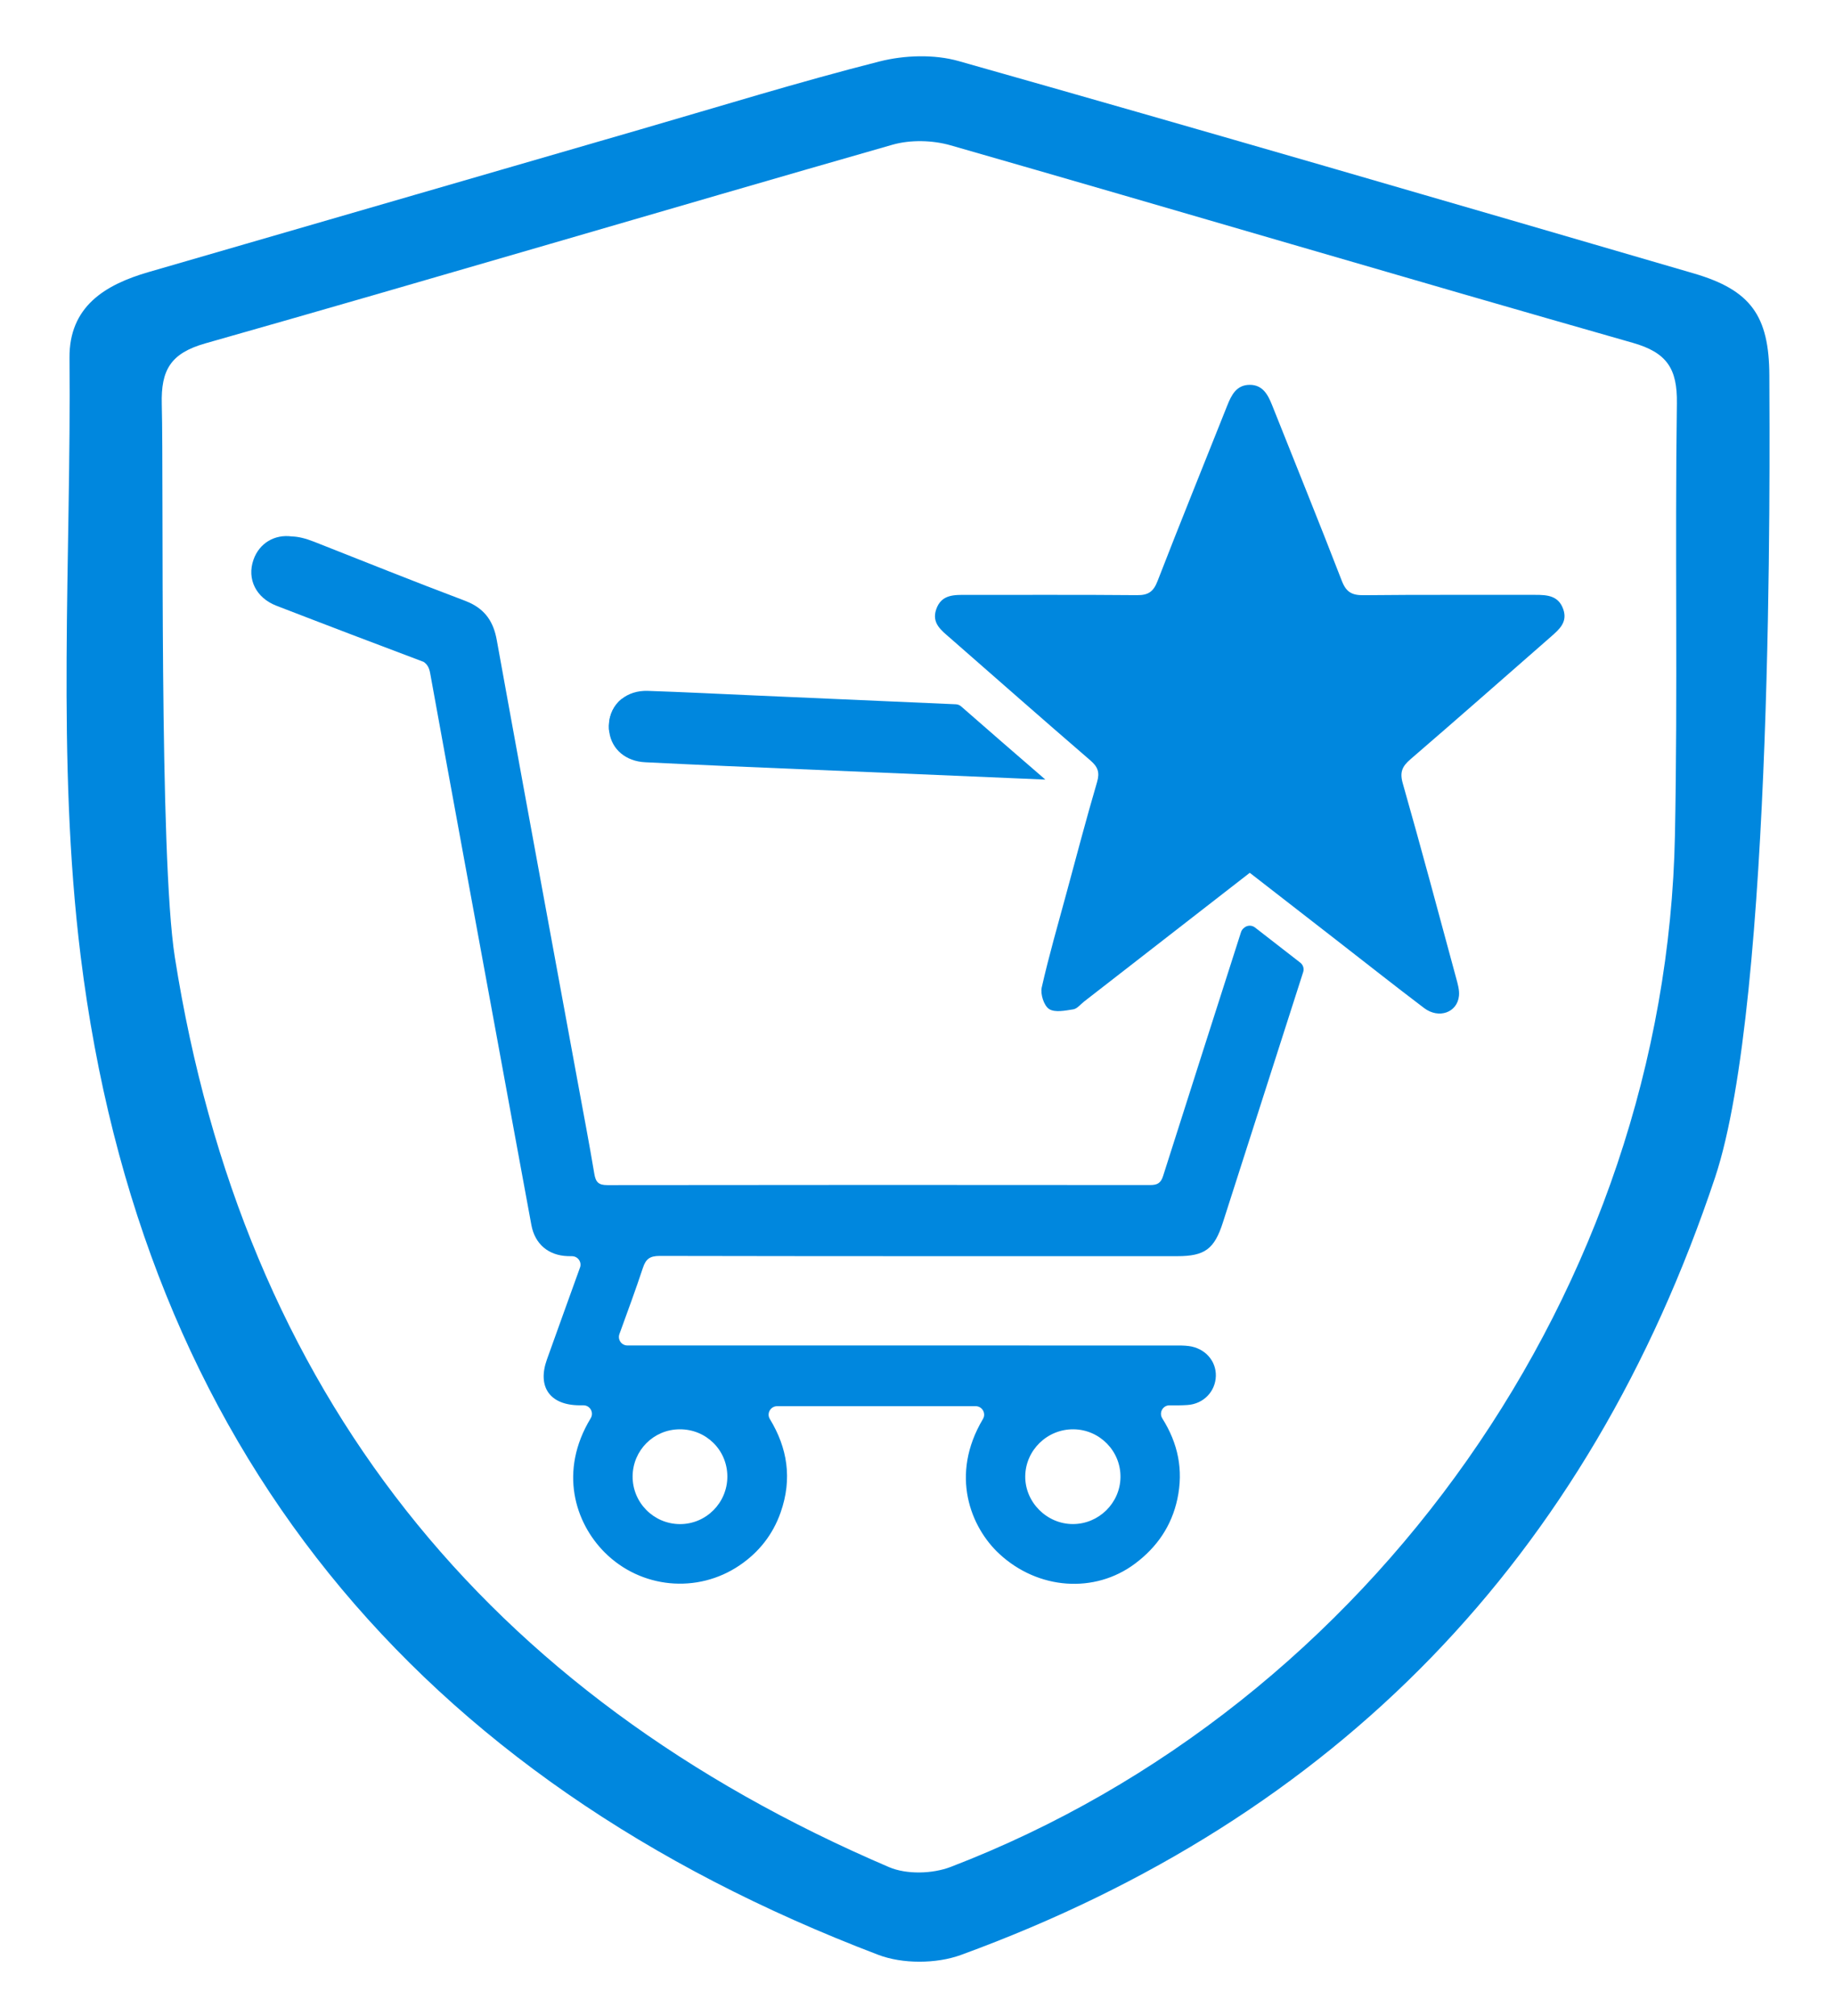 <svg xmlns="http://www.w3.org/2000/svg" xmlns:xlink="http://www.w3.org/1999/xlink" id="Layer_1" x="0px" y="0px" viewBox="0 0 800 879" style="enable-background:new 0 0 800 879;" xml:space="preserve"> <style type="text/css"> .st0{fill:#0087DE;} </style> <path class="st0" d="M771.38,163.78c-0.1-26.08-8.08-37.3-32.98-44.57C631.66,88.05,524.91,56.92,417.93,26.63 c-10.71-3.03-23.63-2.59-34.51,0.17c-35.08,8.91-69.68,19.62-104.46,29.7c-71.41,20.69-142.81,41.43-214.22,62.14 c-19.08,5.53-34.64,15.08-34.44,37.45c0.78,87.02-5.76,175.02,4.87,260.85C61.68,630.92,181.5,775.67,382.85,852.35 c10.62,4.05,25.36,3.98,36.09,0.07c164.05-59.95,273.47-173.3,328.77-339C773.47,436.22,771.51,201.38,771.38,163.78z M731.07,175.81c-0.89,62.78,0.4,125.59-0.85,188.36c-3.91,196.84-132.06,379.31-315.76,449.87c-7.92,3.04-19.22,3.36-26.87,0.09 C211.49,738.77,106.04,606.91,76.22,417.35c-6.94-44.18-4.77-205.69-5.69-241.13c-0.38-14.82,3.77-22.18,19.01-26.5 c99.97-28.39,199.59-57.98,299.5-86.6c7.85-2.25,17.5-2.02,25.4,0.25c99.19,28.46,198.12,57.81,297.35,86.1 C726.7,153.71,731.28,160.72,731.07,175.81z"></path> <g> <path class="st0" d="M681.51,265.59c-2.1-5.91-7.01-6.22-12.25-6.21c-24.93,0.06-49.86-0.12-74.78,0.15 c-5.08,0.05-7.59-1.33-9.49-6.26c-9.89-25.61-20.25-51.05-30.38-76.57c-1.85-4.66-4.14-8.94-9.83-8.9 c-5.68,0.05-7.9,4.37-9.74,9.03c-10.13,25.52-20.49,50.96-30.4,76.56c-1.79,4.63-4.06,6.17-8.92,6.12 c-24.71-0.23-49.42-0.08-74.13-0.12c-5.54-0.01-11.18-0.32-13.45,6.34c-2.05,6.03,2.28,9.14,6.04,12.43 c20.38,17.84,40.71,35.75,61.22,53.44c3.24,2.79,4.12,5.17,2.88,9.42c-4.69,15.97-8.92,32.08-13.27,48.15 c-3.73,13.77-7.71,27.49-10.85,41.4c-0.65,2.89,0.96,7.95,3.21,9.4c2.54,1.63,7.03,0.69,10.56,0.13c1.7-0.27,3.14-2.19,4.68-3.38 c23.94-18.6,47.87-37.2,72.25-56.15c12.69,9.86,24.82,19.29,36.96,28.71c13,10.1,25.92,20.32,39.04,30.26 c6.42,4.87,14.51,1.95,15.21-5.36c0.24-2.48-0.54-5.13-1.21-7.61c-7.68-28.38-15.27-56.79-23.32-85.07 c-1.39-4.88-0.16-7.39,3.37-10.43c20.52-17.68,40.84-35.59,61.23-53.43C679.76,274.45,683.53,271.28,681.51,265.59z"></path> <g> <path class="st0" d="M566.9,419.77c-6.51-5.06-13.08-10.16-19.77-15.36c-1.34-1.04-3.22-1.04-4.56,0 c-0.09,0.07-0.17,0.14-0.26,0.21c-0.59,0.46-1.03,1.08-1.26,1.79c-11.35,35.45-22.7,70.89-33.98,106.37 c-1.03,3.25-2.67,3.95-5.77,3.94c-78.83-0.07-157.66-0.08-236.5,0.03c-3.83,0.01-5.09-1.29-5.69-4.9 c-2.21-13.22-4.74-26.4-7.16-39.59c-10.41-56.66-20.88-113.31-31.17-169.99c-1.41-7.74-2.81-15.47-4.21-23.21 c-1.42-7.87-4.93-13.01-11.79-16.24c-0.02-0.01-0.03-0.01-0.04-0.02c-0.7-0.32-1.43-0.63-2.2-0.92 c-21.99-8.27-43.78-17.08-65.65-25.68c-3.66-1.44-6.82-2.22-9.6-2.29c-0.01-0.01-0.02-0.01-0.03,0 c-7.56-1.04-14.23,2.94-16.76,10.18c-2.95,8.44,1.16,16.63,10.06,20.05c10.91,4.19,21.81,8.42,32.74,12.57 c10.46,3.96,20.93,7.93,31.39,11.89c1.58,1.07,2.41,2.53,2.84,4.9c9.54,52.62,19.25,105.21,28.91,157.82 c5.08,27.62,10.11,55.24,15.23,82.86c1.54,8.29,7.44,13.25,15.82,13.53c0.62,0.02,1.24,0.03,1.88,0.03 c2.55,0.02,4.36,2.53,3.5,4.94c-0.01,0.01-0.01,0.03-0.02,0.04c-4.8,13.35-9.64,26.69-14.41,40.06 c-4.3,12.02,1.35,19.92,14.21,19.98h1.72c2.89,0.01,4.65,3.17,3.15,5.65c-14,23.1-6.84,45.56,6.12,58.51 c15.75,15.75,40.33,18.09,58.71,5.68c8.46-5.71,14.59-13.45,17.99-23.16c5.14-14.66,2.95-28.12-4.71-40.7 c-1.5-2.46,0.31-5.6,3.18-5.6h86.54c2.87,0,4.65,3.13,3.18,5.6c-14.58,24.45-5.3,47.23,7.07,58.73 c17.01,15.82,41.68,17.42,59.15,4.39c9.63-7.18,16.03-16.5,18.54-28.23c2.71-12.67,0.31-24.24-6.56-35.16 c-1.57-2.5,0.23-5.73,3.17-5.7c2.72,0.04,5.27,0.03,7.81-0.14c7.05-0.48,12.19-5.95,12.36-12.65c0.17-6.65-4.79-12.18-11.86-13.07 c-2.03-0.26-4.1-0.23-6.15-0.23c-79.14-0.01-158.29-0.01-237.44-0.01h-1.09c-2.57,0-4.36-2.56-3.48-4.98 c3.62-10,7.1-19.38,10.24-28.88c1.3-3.95,3.13-5.19,7.34-5.19c75.2,0.15,150.4,0.11,225.6,0.11c12.04,0,16.2-3.1,19.91-14.69 c11.67-36.41,23.34-72.8,35.01-109.21C568.62,422.35,568.12,420.73,566.9,419.77z M468,623.22c11.45,0.1,20.68,9.55,20.49,20.98 c-0.19,11.22-9.47,20.32-20.72,20.34c-11.37,0.02-20.89-9.5-20.8-20.81C447.07,632.36,456.54,623.11,468,623.22z M296.25,623.22 c11.56-0.1,20.81,9.02,20.85,20.53c0.04,11.49-9.24,20.83-20.66,20.81c-11.45-0.03-20.72-9.39-20.64-20.85 C275.89,632.39,284.96,623.3,296.25,623.22z"></path> <path class="st0" d="M281.31,332.37c11.68,0.55,23.35,1.14,35.03,1.64c46.46,1.97,92.92,3.94,139.38,5.91 c-0.19-0.17-0.39-0.35-0.6-0.53c-12.07-10.42-24.1-20.88-36.1-31.38c-0.63-0.56-1.44-0.88-2.28-0.92 c-29.16-1.26-58.31-2.56-87.47-3.84c-15.62-0.68-31.24-1.49-46.87-2c-4.51-0.15-8.43,1.16-11.36,3.51 c-3.42,2.73-5.5,6.87-5.58,11.74c-0.02,0.95,0.04,1.88,0.18,2.77C266.73,326.76,272.81,331.97,281.31,332.37z"></path> </g> <path class="st0" d="M283.75,326.13c-6.04-2.29-12.07-4.57-18.11-6.86c-0.14-0.89-0.2-1.82-0.18-2.77 c0.08-4.87,2.16-9.01,5.58-11.74c4.09,6.9,8.19,13.79,12.31,20.68C283.49,325.68,283.63,325.91,283.75,326.13z"></path> </g> </svg>